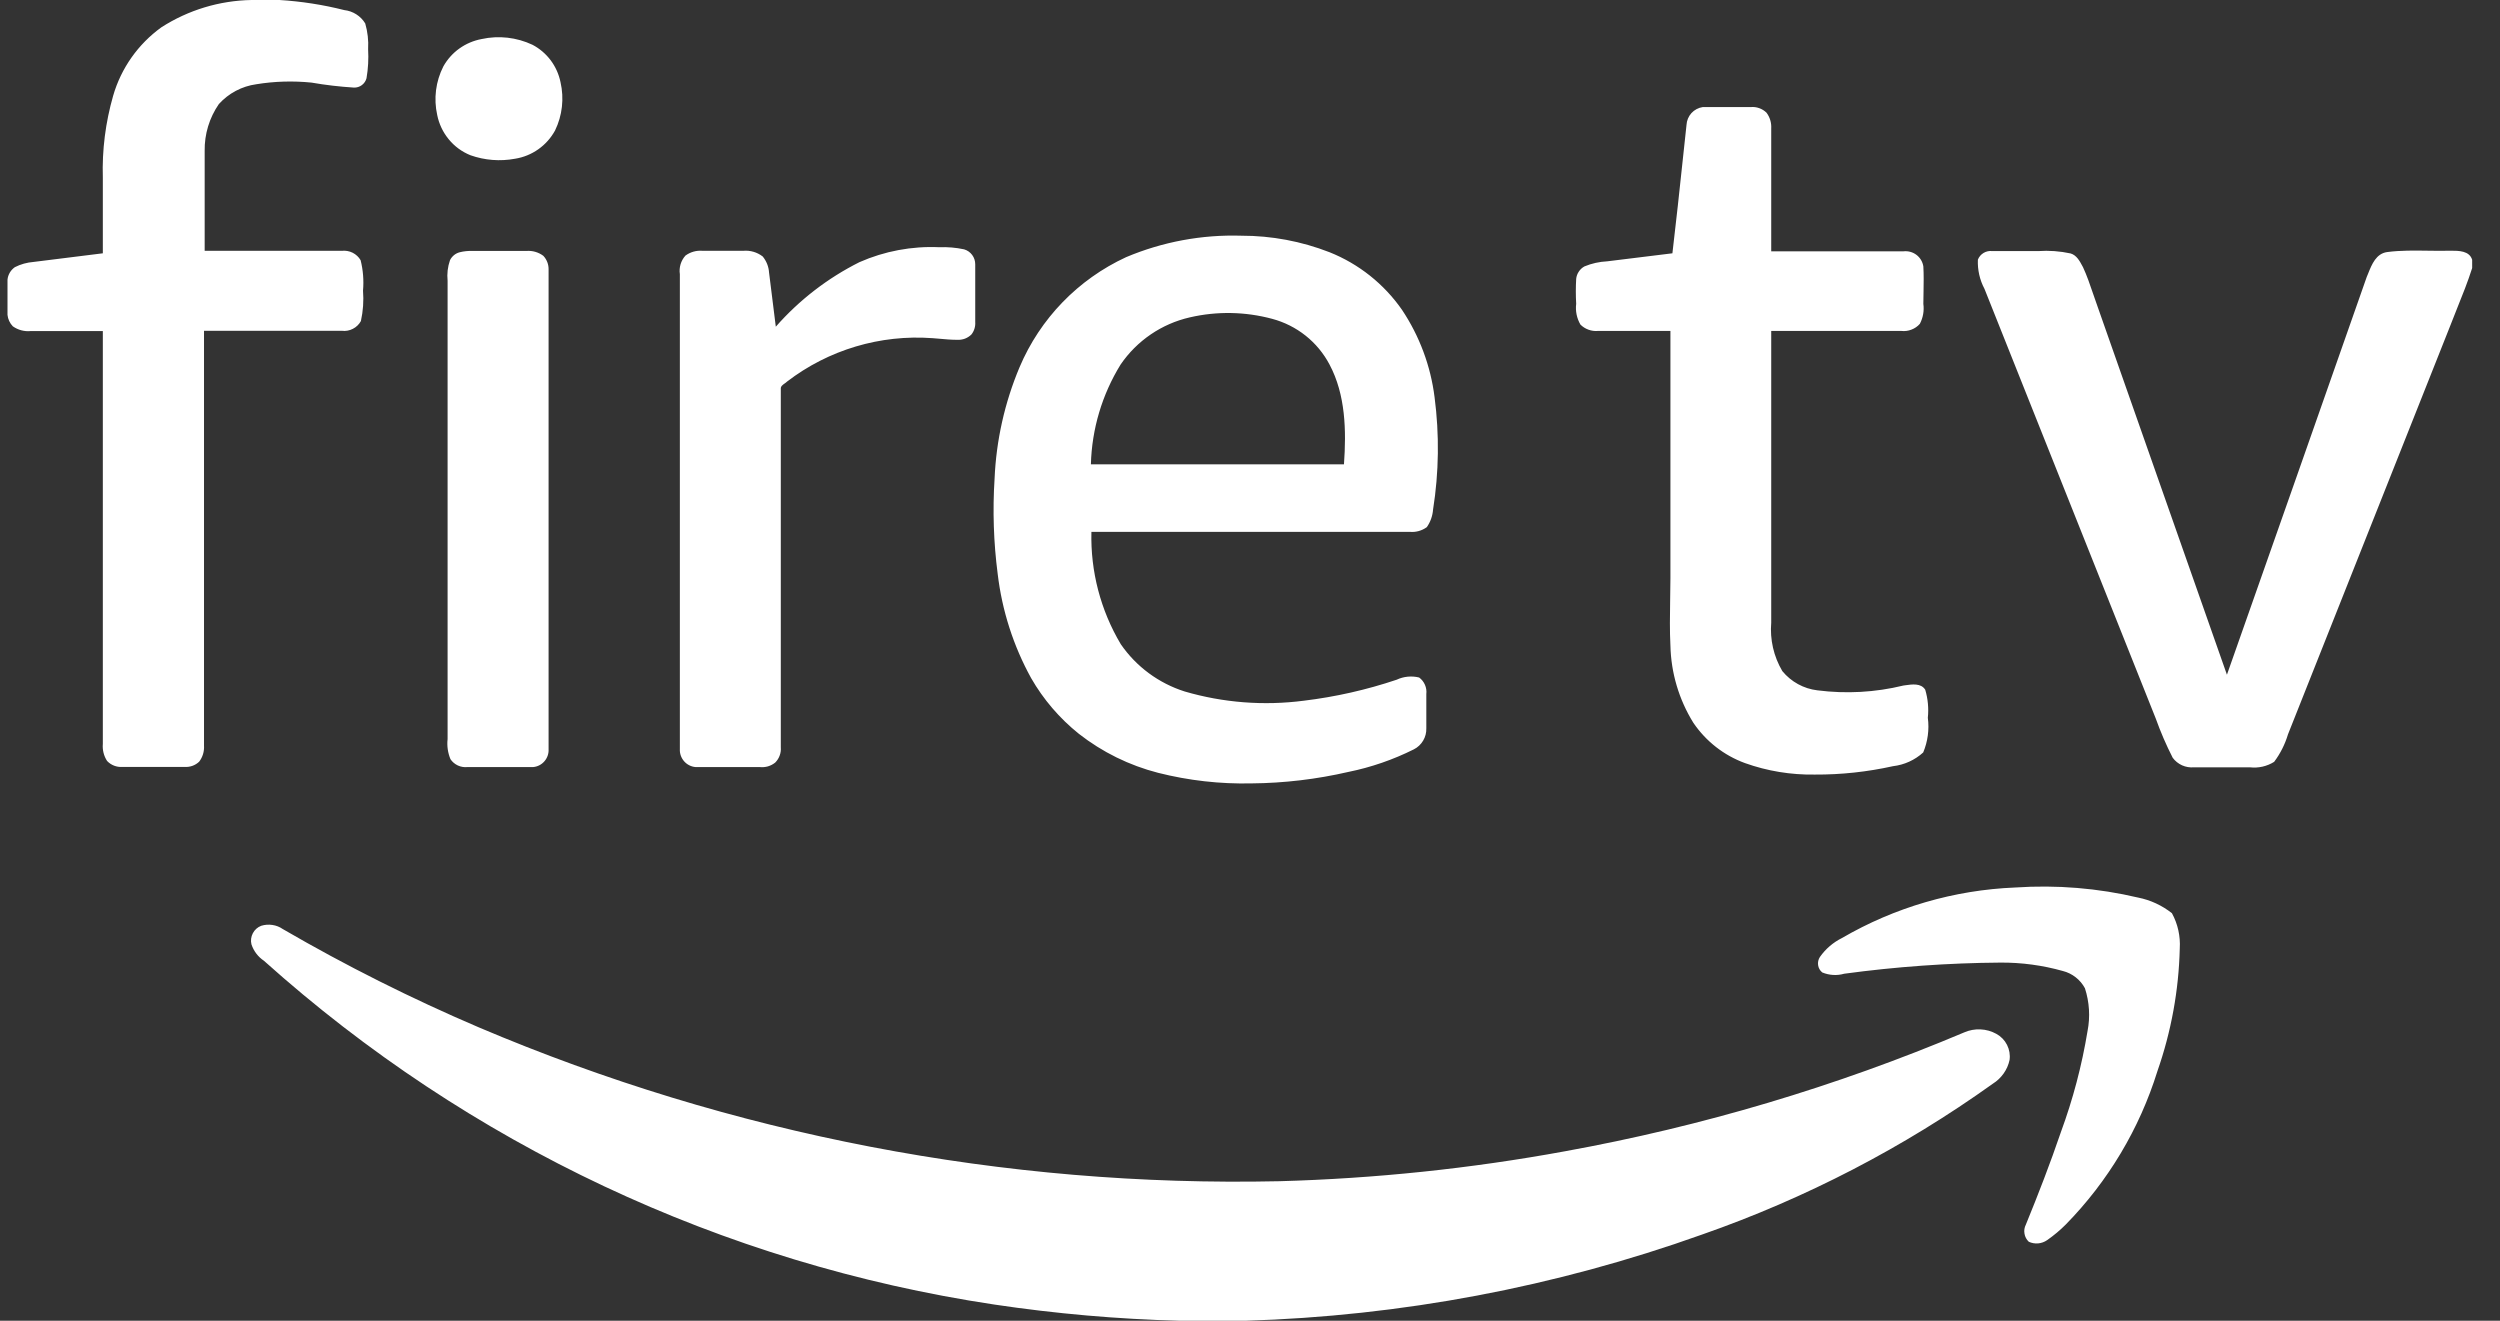 <svg width="53" height="28" viewBox="0 0 53 28" fill="none" xmlns="http://www.w3.org/2000/svg">
<rect x="0" y="0" width="53" height="28" fill="#333333" stroke="none"/>
<path fill-rule="evenodd" clip-rule="evenodd" d="M5.333 0H5.926C6.389 0.029 6.849 0.1 7.299 0.214C7.39 0.224 7.477 0.255 7.554 0.304C7.631 0.353 7.696 0.419 7.743 0.497C7.794 0.674 7.815 0.859 7.804 1.042C7.816 1.248 7.805 1.455 7.77 1.659C7.755 1.717 7.72 1.768 7.672 1.804C7.624 1.84 7.565 1.859 7.505 1.857C7.203 1.838 6.902 1.803 6.603 1.751C6.214 1.712 5.82 1.723 5.434 1.786C5.128 1.828 4.847 1.977 4.64 2.206C4.438 2.498 4.333 2.846 4.339 3.201V5.317H7.249C7.327 5.309 7.406 5.323 7.476 5.358C7.547 5.394 7.605 5.448 7.645 5.516C7.698 5.727 7.715 5.945 7.696 6.161C7.713 6.378 7.698 6.595 7.651 6.807C7.612 6.877 7.553 6.935 7.481 6.971C7.41 7.008 7.329 7.023 7.249 7.013H4.325V15.807C4.333 15.929 4.297 16.051 4.222 16.148C4.182 16.186 4.134 16.216 4.082 16.235C4.029 16.254 3.974 16.262 3.918 16.259H2.595C2.535 16.263 2.475 16.254 2.418 16.232C2.362 16.21 2.311 16.176 2.27 16.132C2.2 16.025 2.169 15.897 2.18 15.77V7.019H0.645C0.513 7.031 0.381 6.995 0.272 6.918C0.208 6.852 0.168 6.766 0.159 6.675V5.929C0.164 5.876 0.181 5.825 0.208 5.779C0.235 5.734 0.271 5.695 0.315 5.664C0.438 5.601 0.573 5.564 0.712 5.553L2.18 5.37V3.767C2.162 3.18 2.237 2.594 2.399 2.029C2.568 1.445 2.928 0.935 3.421 0.579C3.992 0.212 4.654 0.012 5.333 0ZM10.209 0.828C10.573 0.748 10.953 0.791 11.29 0.95C11.442 1.03 11.573 1.143 11.676 1.28C11.778 1.417 11.849 1.576 11.883 1.743C11.962 2.088 11.921 2.449 11.767 2.767C11.68 2.925 11.559 3.061 11.413 3.164C11.266 3.268 11.097 3.337 10.92 3.365C10.603 3.424 10.277 3.399 9.973 3.291C9.794 3.219 9.636 3.103 9.514 2.954C9.391 2.805 9.307 2.628 9.269 2.439C9.191 2.091 9.237 1.726 9.399 1.408C9.483 1.258 9.599 1.128 9.739 1.028C9.879 0.928 10.039 0.86 10.209 0.828ZM35.858 2.398C35.796 2.467 35.759 2.555 35.754 2.648C35.728 2.886 35.703 3.125 35.677 3.364L35.677 3.365C35.606 4.032 35.535 4.7 35.455 5.37L34.074 5.54C33.907 5.548 33.744 5.584 33.59 5.648C33.541 5.675 33.5 5.713 33.47 5.759C33.439 5.805 33.42 5.858 33.415 5.913C33.405 6.089 33.405 6.266 33.415 6.442C33.396 6.594 33.428 6.748 33.505 6.881C33.553 6.929 33.611 6.966 33.675 6.989C33.739 7.013 33.808 7.022 33.876 7.016H35.413V12.259C35.413 12.418 35.41 12.577 35.407 12.735C35.402 13.053 35.397 13.37 35.413 13.688C35.426 14.266 35.594 14.831 35.899 15.323C36.165 15.715 36.547 16.014 36.992 16.177C37.467 16.347 37.969 16.429 38.473 16.421C39.031 16.424 39.587 16.364 40.132 16.243C40.371 16.215 40.594 16.114 40.772 15.952C40.869 15.72 40.903 15.466 40.87 15.217C40.891 15.017 40.872 14.815 40.815 14.622C40.725 14.479 40.538 14.507 40.39 14.528L40.349 14.534C39.754 14.679 39.137 14.713 38.529 14.635C38.238 14.601 37.971 14.454 37.785 14.227C37.602 13.917 37.52 13.558 37.55 13.198V7.016H40.309C40.382 7.024 40.455 7.015 40.523 6.988C40.592 6.962 40.653 6.92 40.701 6.865C40.769 6.735 40.795 6.587 40.775 6.442C40.775 6.354 40.777 6.265 40.779 6.177C40.782 6.001 40.785 5.824 40.775 5.648C40.76 5.551 40.708 5.463 40.629 5.403C40.551 5.344 40.452 5.317 40.354 5.328H37.55V2.722C37.557 2.603 37.522 2.485 37.45 2.389C37.406 2.346 37.353 2.313 37.296 2.293C37.238 2.272 37.177 2.264 37.116 2.27H36.098C36.006 2.284 35.921 2.329 35.858 2.398ZM23.873 5.452C24.646 5.126 25.48 4.971 26.318 4.997C26.957 4.996 27.59 5.115 28.186 5.347C28.807 5.595 29.341 6.02 29.723 6.569C30.093 7.124 30.33 7.758 30.413 8.421C30.516 9.212 30.506 10.014 30.381 10.802C30.371 10.936 30.326 11.064 30.249 11.175C30.144 11.252 30.014 11.288 29.884 11.275H23.138C23.117 12.112 23.332 12.937 23.76 13.656C24.087 14.132 24.564 14.484 25.114 14.659C25.934 14.899 26.794 14.965 27.641 14.855C28.31 14.774 28.97 14.625 29.609 14.41C29.758 14.34 29.926 14.324 30.085 14.363C30.14 14.402 30.182 14.456 30.209 14.518C30.236 14.579 30.246 14.647 30.238 14.714V15.439C30.241 15.531 30.218 15.622 30.171 15.701C30.124 15.78 30.056 15.845 29.974 15.886C29.534 16.106 29.067 16.267 28.585 16.365C27.912 16.52 27.225 16.602 26.535 16.608C25.867 16.623 25.201 16.548 24.553 16.384C23.941 16.227 23.368 15.945 22.871 15.556C22.463 15.229 22.12 14.829 21.86 14.376C21.483 13.692 21.243 12.942 21.151 12.167C21.064 11.498 21.042 10.822 21.085 10.148C21.12 9.336 21.299 8.536 21.614 7.786C22.05 6.754 22.856 5.922 23.873 5.452ZM25.225 6.728C24.628 6.864 24.103 7.222 23.757 7.728C23.364 8.365 23.147 9.095 23.127 9.844H28.492C28.543 9.13 28.527 8.368 28.186 7.728C28.061 7.491 27.888 7.282 27.679 7.116C27.469 6.949 27.227 6.828 26.969 6.759C26.399 6.606 25.8 6.595 25.225 6.728ZM19.91 5.241C19.33 5.215 18.751 5.324 18.22 5.558C17.546 5.896 16.944 6.36 16.447 6.926L16.304 5.778C16.296 5.653 16.249 5.534 16.169 5.437C16.052 5.347 15.906 5.304 15.759 5.317H14.892C14.764 5.306 14.636 5.342 14.532 5.418C14.484 5.471 14.449 5.534 14.428 5.602C14.408 5.67 14.402 5.742 14.413 5.812V15.881C14.408 15.975 14.441 16.068 14.503 16.139C14.565 16.21 14.652 16.254 14.746 16.262H16.109C16.166 16.268 16.225 16.263 16.281 16.247C16.337 16.23 16.389 16.203 16.434 16.167C16.476 16.125 16.509 16.074 16.529 16.018C16.55 15.963 16.558 15.903 16.553 15.844V8.246C16.547 8.191 16.592 8.16 16.634 8.13C16.653 8.117 16.672 8.104 16.685 8.09C17.565 7.415 18.662 7.088 19.767 7.169C19.816 7.173 19.865 7.177 19.914 7.181L19.914 7.181C20.041 7.193 20.168 7.204 20.296 7.204C20.351 7.207 20.407 7.198 20.458 7.179C20.509 7.159 20.556 7.129 20.595 7.09C20.654 7.015 20.682 6.92 20.675 6.825V5.603C20.675 5.532 20.653 5.462 20.61 5.405C20.568 5.348 20.508 5.306 20.439 5.286C20.265 5.249 20.088 5.234 19.91 5.241ZM9.749 5.347C9.835 5.326 9.924 5.317 10.013 5.32H11.161C11.289 5.31 11.416 5.347 11.518 5.423C11.592 5.501 11.632 5.605 11.63 5.712V15.884C11.635 15.977 11.603 16.069 11.542 16.139C11.481 16.21 11.395 16.254 11.302 16.262H9.907C9.838 16.269 9.769 16.257 9.706 16.228C9.643 16.198 9.589 16.153 9.55 16.095C9.494 15.961 9.473 15.814 9.489 15.669V5.952C9.474 5.805 9.491 5.656 9.54 5.516C9.56 5.474 9.59 5.438 9.626 5.408C9.662 5.379 9.704 5.358 9.749 5.347ZM42.052 5.362C41.997 5.395 41.954 5.445 41.931 5.505C41.922 5.72 41.97 5.934 42.071 6.124L45.701 15.23C45.803 15.515 45.923 15.794 46.061 16.064C46.112 16.134 46.181 16.189 46.26 16.225C46.339 16.26 46.426 16.275 46.513 16.267H47.698C47.878 16.288 48.059 16.247 48.212 16.151C48.343 15.976 48.442 15.779 48.505 15.569L51.915 6.982C51.97 6.837 52.028 6.693 52.086 6.549C52.201 6.263 52.317 5.976 52.41 5.683V5.508C52.352 5.315 52.124 5.315 51.958 5.315C51.797 5.32 51.637 5.317 51.476 5.315C51.185 5.311 50.894 5.306 50.606 5.344C50.374 5.377 50.283 5.603 50.205 5.798C50.195 5.824 50.185 5.849 50.174 5.873C49.188 8.684 48.201 11.495 47.211 14.304L44.465 6.489C44.432 6.4 44.401 6.309 44.37 6.217L44.37 6.217C44.307 6.031 44.243 5.844 44.161 5.667L44.148 5.643C44.089 5.532 44.023 5.41 43.897 5.373C43.671 5.324 43.439 5.307 43.209 5.323H42.235C42.172 5.315 42.107 5.329 42.052 5.362ZM42.724 18.815C43.599 18.756 44.477 18.828 45.33 19.029C45.591 19.081 45.836 19.195 46.045 19.36C46.17 19.589 46.227 19.848 46.211 20.108C46.19 20.994 46.03 21.87 45.738 22.706C45.358 23.929 44.692 25.044 43.796 25.958C43.674 26.081 43.541 26.192 43.399 26.291C43.343 26.33 43.277 26.354 43.209 26.36C43.141 26.366 43.072 26.354 43.01 26.325C42.962 26.279 42.929 26.219 42.919 26.153C42.907 26.087 42.918 26.02 42.949 25.96C43.214 25.312 43.465 24.664 43.69 24.003C43.946 23.307 44.136 22.589 44.256 21.857C44.315 21.556 44.295 21.244 44.201 20.952C44.153 20.862 44.086 20.782 44.005 20.719C43.925 20.656 43.832 20.61 43.732 20.585C43.302 20.464 42.857 20.404 42.41 20.407C41.302 20.415 40.195 20.494 39.097 20.643C38.944 20.687 38.78 20.677 38.632 20.616C38.584 20.578 38.553 20.523 38.544 20.462C38.535 20.401 38.548 20.34 38.582 20.288C38.702 20.117 38.863 19.979 39.05 19.886C40.169 19.235 41.431 18.867 42.724 18.815ZM5.774 19.609C5.695 19.597 5.614 19.603 5.537 19.627C5.461 19.656 5.398 19.712 5.36 19.785C5.322 19.858 5.311 19.942 5.331 20.021C5.378 20.163 5.471 20.285 5.595 20.368C9.933 24.258 15.315 26.791 21.077 27.656C22.381 27.851 23.695 27.966 25.014 28H26.4C29.704 27.901 32.972 27.285 36.085 26.172C38.281 25.405 40.357 24.328 42.249 22.974C42.339 22.918 42.416 22.844 42.477 22.758C42.538 22.672 42.581 22.574 42.603 22.471C42.618 22.361 42.599 22.25 42.549 22.151C42.499 22.052 42.42 21.971 42.323 21.918C42.22 21.861 42.105 21.828 41.987 21.823C41.869 21.817 41.751 21.839 41.643 21.886C38.922 23.035 36.083 23.88 33.178 24.407C31.176 24.774 29.148 24.986 27.114 25.042C21.291 25.169 15.507 24.056 10.146 21.778C8.721 21.169 7.335 20.474 5.995 19.696C5.929 19.65 5.853 19.62 5.774 19.609Z" fill="white"/>
</svg>
